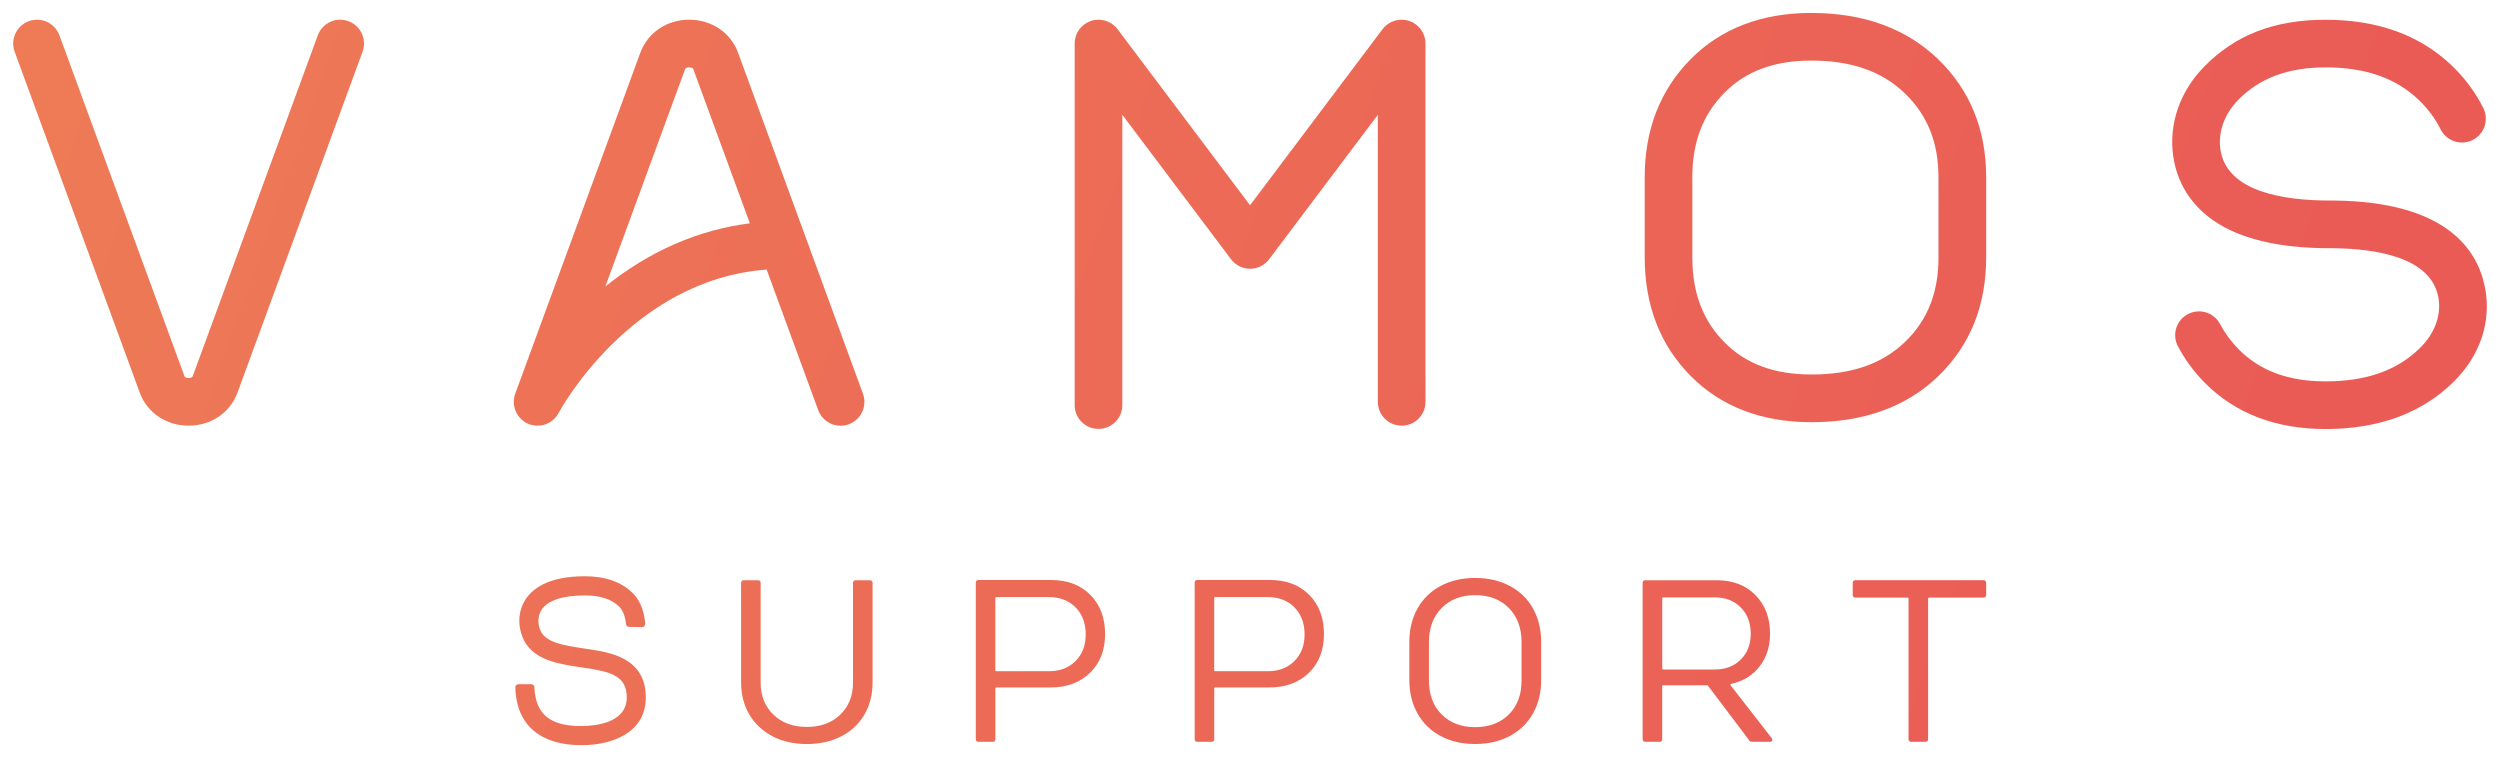 <?xml version="1.0" encoding="UTF-8"?><svg id="Laag_1" xmlns="http://www.w3.org/2000/svg" xmlns:xlink="http://www.w3.org/1999/xlink" viewBox="0 0 600 181.93"><defs><style>.cls-1{fill:url(#Naamloos_verloop_5);}.cls-2{fill:url(#Naamloos_verloop_5-6);}.cls-3{fill:url(#Naamloos_verloop_5-7);}.cls-4{fill:url(#Naamloos_verloop_5-8);}.cls-5{fill:url(#Naamloos_verloop_5-9);}.cls-6{fill:url(#Naamloos_verloop_5-3);}.cls-7{fill:url(#Naamloos_verloop_5-2);}.cls-8{fill:url(#Naamloos_verloop_5-5);}.cls-9{fill:url(#Naamloos_verloop_5-4);}.cls-10{fill:url(#Naamloos_verloop_5-10);}.cls-11{fill:url(#Naamloos_verloop_5-11);}.cls-12{fill:url(#Naamloos_verloop_5-12);}</style><linearGradient id="Naamloos_verloop_5" x1="14.56" y1="-137.6" x2="562.59" y2="55.27" gradientUnits="userSpaceOnUse"><stop offset="0" stop-color="#ee7d56"/><stop offset="1" stop-color="#ea5b56"/></linearGradient><linearGradient id="Naamloos_verloop_5-2" x1="-39.95" y1="17.28" x2="508.08" y2="210.16" xlink:href="#Naamloos_verloop_5"/><linearGradient id="Naamloos_verloop_5-3" x1="-13.93" y1="-56.65" x2="534.1" y2="136.23" xlink:href="#Naamloos_verloop_5"/><linearGradient id="Naamloos_verloop_5-4" x1="1.48" y1="-100.42" x2="549.5" y2="92.46" xlink:href="#Naamloos_verloop_5"/><linearGradient id="Naamloos_verloop_5-5" x1="-30.57" y1="-9.36" x2="517.46" y2="183.51" xlink:href="#Naamloos_verloop_5"/><linearGradient id="Naamloos_verloop_5-6" x1="-57.9" y1="68.29" x2="490.13" y2="261.16" xlink:href="#Naamloos_verloop_5"/><linearGradient id="Naamloos_verloop_5-7" x1="-52.82" y1="53.85" x2="495.21" y2="246.72" xlink:href="#Naamloos_verloop_5"/><linearGradient id="Naamloos_verloop_5-8" x1="-47.03" y1="37.4" x2="501" y2="230.27" xlink:href="#Naamloos_verloop_5"/><linearGradient id="Naamloos_verloop_5-9" x1="-40.79" y1="19.68" x2="507.24" y2="212.56" xlink:href="#Naamloos_verloop_5"/><linearGradient id="Naamloos_verloop_5-10" x1="-35.21" y1="3.81" x2="512.82" y2="196.69" xlink:href="#Naamloos_verloop_5"/><linearGradient id="Naamloos_verloop_5-11" x1="-28.3" y1="-15.8" x2="519.72" y2="177.07" xlink:href="#Naamloos_verloop_5"/><linearGradient id="Naamloos_verloop_5-12" x1="-64.39" y1="86.72" x2="483.64" y2="279.6" xlink:href="#Naamloos_verloop_5"/></defs><g><g><path class="cls-1" d="M596.4,69.03c-1.82-9.38-9.6-20.63-36.29-20.9h-1.02c-11.13-.01-24.72-2.14-26.19-12.26-.61-4.17,.95-8.51,4.28-11.9l.05-.05c5.14-5.22,11.98-7.75,20.9-7.75,9.59,0,16.93,2.57,22.42,7.86,2.17,2.09,3.92,4.45,5.21,7.02,1.42,2.82,4.85,3.96,7.68,2.55,2.82-1.42,3.96-4.85,2.55-7.68-1.87-3.73-4.4-7.14-7.5-10.13-7.62-7.33-17.84-11.05-30.35-11.05s-21.74,3.75-29.07,11.18l-.05,.05c-5.85,5.96-8.57,13.82-7.44,21.56,.93,6.38,4.3,11.73,9.75,15.46,6.37,4.36,15.7,6.58,27.73,6.58h.93c10.48,.12,23.35,2.23,25.19,11.66,.83,4.24-.76,8.71-4.35,12.25l-.23,.23c-5.46,5.26-12.81,7.82-22.47,7.82-8.92,0-15.76-2.53-20.9-7.75-1.77-1.8-3.26-3.82-4.42-6.01-1.48-2.79-4.94-3.85-7.73-2.37-2.79,1.48-3.85,4.94-2.37,7.73,1.68,3.17,3.83,6.09,6.38,8.68,7.3,7.4,17.07,11.16,29.05,11.16,12.58,0,22.81-3.71,30.39-11.01,.12-.11,.23-.22,.34-.33,6.36-6.27,9.11-14.5,7.54-22.57Z"/><path class="cls-7" d="M83.61,5.08c-2.96-1.09-6.25,.43-7.34,3.4l-30.03,81.84c-.15,.4-.97,.4-.98,.4s-.83,0-.98-.4L14.26,8.48c-1.09-2.96-4.37-4.49-7.34-3.4-2.97,1.09-4.49,4.37-3.4,7.34l30.03,81.84c1.76,4.8,6.36,7.9,11.72,7.9s9.95-3.1,11.72-7.9L87.01,12.42c1.09-2.96-.43-6.25-3.4-7.34Z"/></g><path class="cls-6" d="M338.19,5.02c-2.33-.78-4.9,.02-6.38,1.98l-31.8,42.26-31.8-42.26c-1.48-1.96-4.05-2.76-6.38-1.98-2.33,.78-3.91,2.96-3.91,5.42V97.22c0,3.16,2.56,5.72,5.72,5.72s5.72-2.56,5.72-5.72V27.56l26.09,34.66c1.08,1.44,2.77,2.28,4.57,2.28s3.49-.84,4.57-2.28l26.09-34.66V96.44c0,3.16,2.56,5.72,5.72,5.72s5.72-2.56,5.72-5.72V10.45c0-2.46-1.57-4.64-3.91-5.42Z"/><g><path class="cls-9" d="M434.75,3.1c-11.97,0-21.75,3.75-29.05,11.16-7.28,7.38-10.97,16.88-10.97,28.24v19.28c0,11.46,3.69,21.01,10.97,28.39,7.3,7.4,17.07,11.16,29.05,11.16,12.58,0,22.81-3.71,30.4-11.01,7.65-7.37,11.53-16.97,11.53-28.53v-19.28c0-11.41-3.9-20.95-11.58-28.35-7.62-7.33-17.84-11.05-30.35-11.05Zm30.49,58.67c0,8.45-2.63,15.09-8.03,20.29-5.46,5.26-12.81,7.82-22.47,7.82-8.92,0-15.76-2.53-20.9-7.75-5.17-5.24-7.68-11.89-7.68-20.35v-19.28c0-8.36,2.51-14.97,7.68-20.21,5.14-5.22,11.98-7.75,20.9-7.75,9.59,0,16.93,2.57,22.42,7.86,5.43,5.23,8.07,11.8,8.07,20.1v19.28Z"/><path class="cls-8" d="M177.13,12.63c-1.76-4.8-6.36-7.9-11.72-7.9s-9.95,3.1-11.72,7.9l-30.03,81.84c-.02,.05-.03,.11-.05,.16-.04,.11-.07,.21-.1,.32-.02,.08-.04,.16-.06,.24-.02,.1-.05,.21-.06,.32-.01,.09-.02,.17-.03,.26-.01,.1-.02,.19-.03,.29,0,.09,0,.19-.01,.28,0,.09,0,.18,0,.27,0,.1,.01,.2,.02,.3,0,.08,.01,.17,.02,.25,.01,.1,.03,.2,.05,.3,.02,.08,.03,.17,.05,.25,.02,.09,.05,.19,.07,.28,.02,.08,.05,.17,.08,.25,.03,.09,.06,.17,.09,.26,.03,.09,.07,.18,.11,.26,.03,.08,.07,.15,.11,.23,.04,.09,.09,.18,.14,.27,.04,.07,.08,.14,.13,.21,.05,.09,.11,.17,.17,.26,.05,.07,.1,.13,.15,.2,.06,.08,.12,.16,.19,.24,.06,.07,.11,.13,.17,.19,.07,.07,.13,.14,.2,.21,.07,.07,.14,.13,.21,.19,.07,.06,.13,.12,.2,.17,.08,.07,.17,.13,.25,.19,.07,.05,.13,.1,.2,.14,.09,.06,.19,.11,.28,.17,.05,.03,.1,.06,.15,.09,.02,.01,.04,.02,.06,.03,.15,.07,.3,.14,.45,.2,.05,.02,.11,.05,.16,.07,0,0,.01,0,.02,0,.19,.07,.39,.13,.58,.18,.07,.02,.13,.03,.2,.04,.14,.03,.29,.06,.43,.08,.07,0,.15,.02,.22,.02,.14,.01,.28,.02,.42,.02,.04,0,.07,0,.11,0,.03,0,.06,0,.09,0,.21,0,.41-.02,.61-.04,.03,0,.05,0,.08,0,.23-.03,.46-.08,.68-.14,.05-.01,.1-.03,.14-.04,.18-.05,.35-.11,.52-.18,.06-.02,.11-.04,.17-.07,.21-.09,.41-.19,.61-.3,.03-.02,.05-.03,.07-.05,.17-.1,.33-.22,.49-.34,.06-.04,.11-.09,.16-.13,.15-.12,.29-.25,.42-.38,.03-.03,.06-.06,.09-.09,.16-.17,.31-.35,.45-.54,.03-.04,.06-.08,.09-.13,.12-.17,.22-.34,.32-.52,.02-.03,.04-.06,.06-.09,.17-.33,17.23-32.02,49.94-34.42l12.37,33.73c.85,2.32,3.04,3.75,5.37,3.75,.65,0,1.32-.11,1.97-.35,2.96-1.09,4.49-4.37,3.4-7.34L177.13,12.63Zm-31.84,56.11l19.14-52.17c.15-.4,.97-.4,.98-.4s.83,0,.98,.4l13.58,37.03c-12.38,1.55-24.16,6.69-34.68,15.15Z"/></g></g><g><path class="cls-2" d="M185.42,176.71c-2.39-1.24-4.25-2.97-5.57-5.21-1.33-2.23-1.99-4.83-1.99-7.79v-23.79c0-.44,.22-.66,.66-.66h3.38c.44,0,.66,.22,.66,.66v23.93c0,3.14,1.02,5.69,3.05,7.66,2.03,1.97,4.71,2.95,8.03,2.95s5.99-.98,8.03-2.95c2.03-1.97,3.05-4.52,3.05-7.66v-23.93c0-.44,.22-.66,.66-.66h3.38c.44,0,.66,.22,.66,.66v23.79c0,2.96-.65,5.56-1.96,7.79-1.3,2.23-3.15,3.97-5.54,5.21-2.39,1.24-5.15,1.86-8.29,1.86s-5.84-.62-8.23-1.86Z"/><path class="cls-3" d="M261.67,142.76c2.37,2.39,3.55,5.53,3.55,9.42s-1.21,6.94-3.61,9.29c-2.41,2.34-5.58,3.52-9.52,3.52h-12.93c-.18,0-.27,.09-.27,.27v12.12c0,.44-.22,.66-.66,.66h-3.38c-.44,0-.66-.22-.66-.66v-37.52c0-.44,.22-.66,.66-.66h17.45c3.89,0,7.02,1.19,9.39,3.58Zm-3.55,15.89c1.64-1.61,2.45-3.75,2.45-6.4s-.82-4.86-2.45-6.5c-1.64-1.64-3.76-2.45-6.37-2.45h-12.6c-.18,0-.27,.09-.27,.27v17.25c0,.18,.09,.27,.27,.27h12.6c2.61,0,4.73-.81,6.37-2.42Z"/><path class="cls-4" d="M314.2,142.76c2.37,2.39,3.55,5.53,3.55,9.42s-1.21,6.94-3.61,9.29c-2.41,2.34-5.58,3.52-9.52,3.52h-12.93c-.18,0-.27,.09-.27,.27v12.12c0,.44-.22,.66-.66,.66h-3.38c-.44,0-.66-.22-.66-.66v-37.52c0-.44,.22-.66,.66-.66h17.45c3.89,0,7.02,1.19,9.39,3.58Zm-3.55,15.89c1.64-1.61,2.45-3.75,2.45-6.4s-.82-4.86-2.45-6.5c-1.64-1.64-3.76-2.45-6.37-2.45h-12.6c-.18,0-.27,.09-.27,.27v17.25c0,.18,.09,.27,.27,.27h12.6c2.61,0,4.73-.81,6.37-2.42Z"/><path class="cls-5" d="M345.74,176.64c-2.39-1.28-4.23-3.08-5.54-5.41-1.3-2.32-1.96-5.01-1.96-8.06v-9.07c0-3.05,.65-5.74,1.96-8.06,1.3-2.32,3.15-4.12,5.54-5.41,2.39-1.28,5.15-1.92,8.29-1.92s5.91,.64,8.32,1.92c2.41,1.28,4.27,3.08,5.57,5.41,1.3,2.32,1.96,5.01,1.96,8.06v9.07c0,3.05-.65,5.74-1.96,8.06-1.3,2.32-3.16,4.12-5.57,5.41-2.41,1.28-5.19,1.92-8.32,1.92s-5.9-.64-8.29-1.92Zm16.38-5.17c2.03-2.03,3.05-4.73,3.05-8.09v-9.33c0-3.36-1.02-6.07-3.05-8.13-2.03-2.06-4.73-3.08-8.09-3.08s-5.99,1.03-8.03,3.08c-2.03,2.06-3.05,4.77-3.05,8.13v9.33c0,3.36,1.02,6.06,3.05,8.09,2.03,2.03,4.71,3.05,8.03,3.05s6.06-1.02,8.09-3.05Z"/><path class="cls-10" d="M419.73,177.57l-9.75-12.91c-.04-.13-.13-.2-.27-.2h-10.51c-.18,0-.27,.09-.27,.27v12.65c0,.44-.22,.66-.66,.66h-3.38c-.44,0-.66-.22-.66-.66v-37.46c0-.44,.22-.66,.66-.66h17.18c3.8,0,6.88,1.18,9.22,3.55,2.34,2.37,3.52,5.45,3.52,9.25,0,3.1-.84,5.73-2.52,7.89-1.68,2.17-3.96,3.56-6.83,4.18-.18,.09-.22,.2-.13,.33l9.95,12.78c.04,.09,.07,.2,.07,.33,0,.31-.18,.46-.53,.46h-4.28c-.4,0-.66-.15-.8-.46Zm-20.79-33.94v16.78c0,.18,.09,.27,.27,.27h12.34c2.56,0,4.64-.8,6.24-2.39,1.59-1.59,2.39-3.67,2.39-6.23s-.8-4.65-2.39-6.27c-1.59-1.61-3.67-2.42-6.24-2.42h-12.34c-.18,0-.27,.09-.27,.27Z"/><path class="cls-11" d="M476.68,139.91v2.85c0,.44-.22,.66-.66,.66h-13c-.18,0-.27,.09-.27,.27v33.68c0,.44-.22,.66-.66,.66h-3.38c-.44,0-.66-.22-.66-.66v-33.68c0-.18-.09-.27-.27-.27h-12.47c-.44,0-.66-.22-.66-.66v-2.85c0-.44,.22-.66,.66-.66h30.71c.44,0,.66,.22,.66,.66Z"/><path class="cls-12" d="M139.45,178.84c-5.78,0-15.4-1.82-15.78-13.87-.01-.42,.33-.76,.75-.76h3.1c.4,0,.73,.33,.74,.73,.24,6.43,3.72,9.31,11.19,9.31,3.3,0,10.97-.67,10.97-6.86,0-5.26-3.93-6.21-10.4-7.15l-.53-.08c-5.24-.77-11.17-1.63-13.7-6.41-1.21-2.29-1.9-6.18,.17-9.63,1.6-2.66,5.39-5.82,14.4-5.82,4.95,0,8.83,1.38,11.54,4.09,2.37,2.37,2.85,5.77,2.94,7.34,.03,.43-.33,.79-.76,.78l-1.51-.03-1.6-.03c-.38,0-.69-.3-.73-.68-.1-1.14-.49-3.03-1.59-4.13-1.85-1.85-4.56-2.74-8.3-2.74-5.43,0-9.05,1.25-10.47,3.6-1.01,1.68-.73,3.82-.05,5.11,1.34,2.52,5.12,3.26,10.31,4.02l.52,.08c5.71,.83,14.33,2.08,14.33,11.69,0,8.44-8.03,11.45-15.55,11.45Z"/></g></svg>